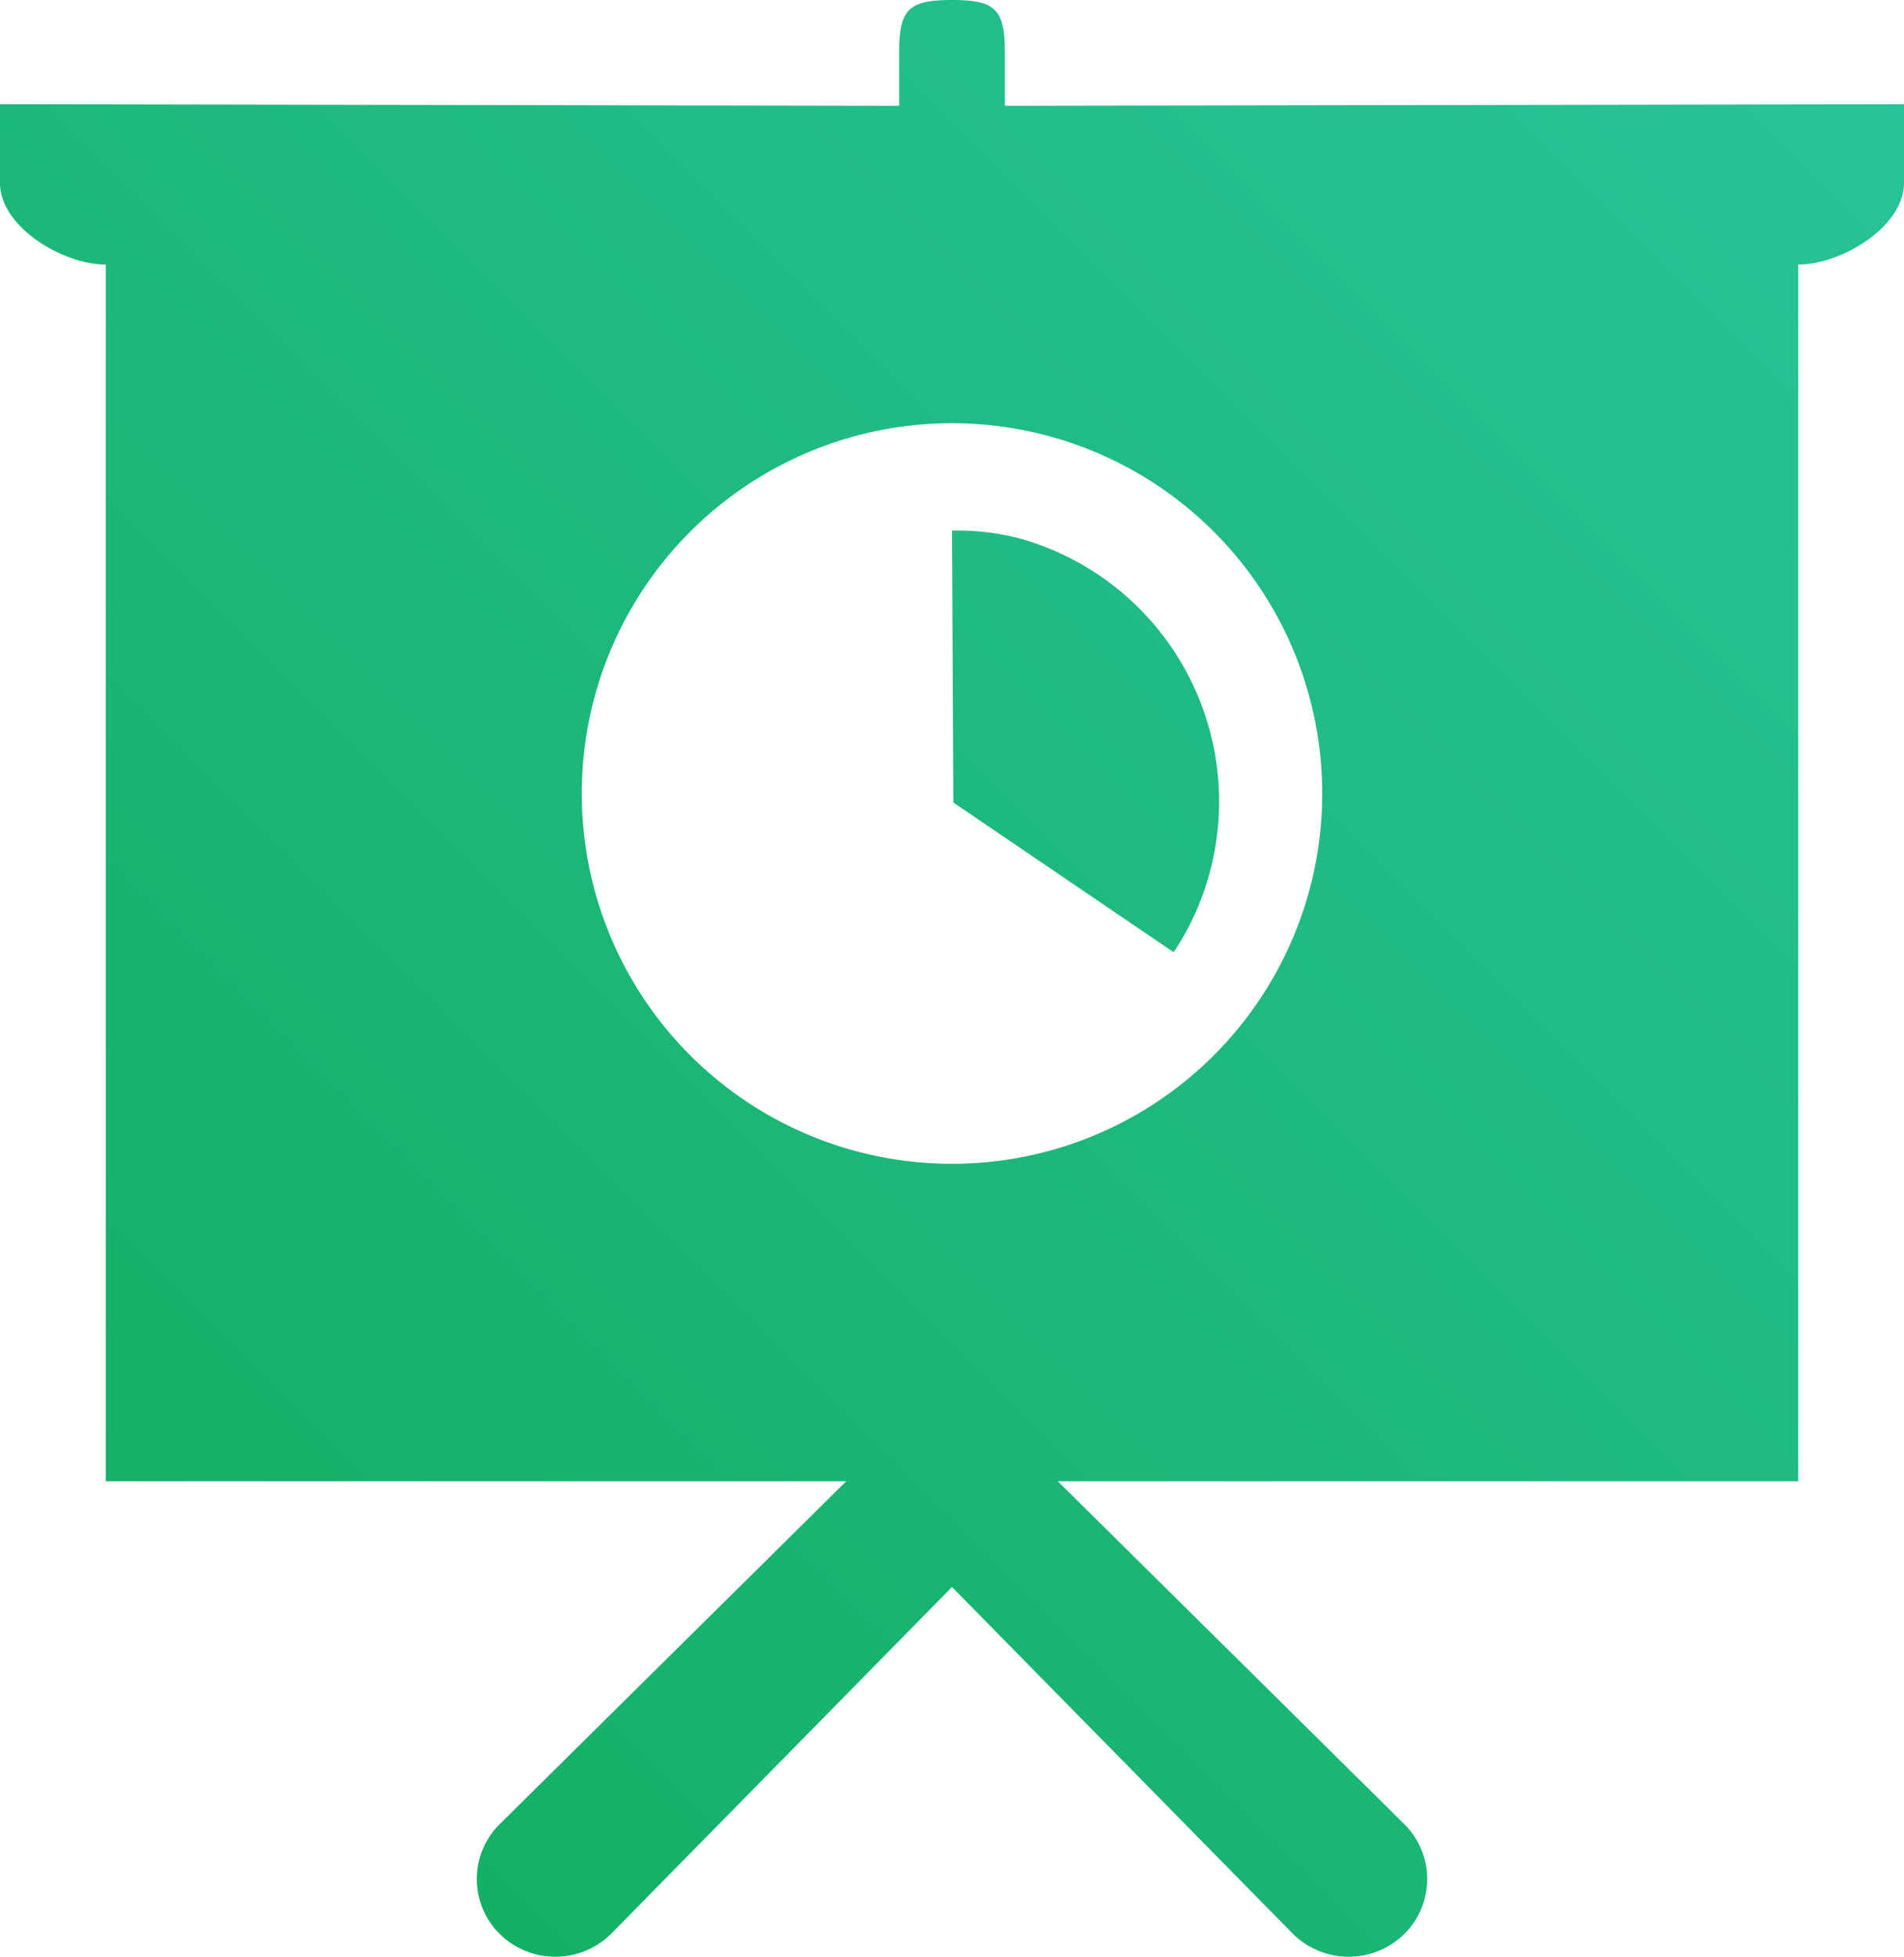 <svg xmlns="http://www.w3.org/2000/svg" width="36" height="37" viewBox="0 0 36 37"><defs><style>.cls-1 { fill-rule: evenodd; fill: url(#linear-gradient); }</style><linearGradient id="linear-gradient" x1="783" y1="1070.5" x2="819" y2="1034.5" gradientUnits="userSpaceOnUse"><stop offset="-.25" stop-color="#10ae5e"/><stop offset="1.25" stop-color="#28c39a"/></linearGradient></defs><path id="icon-detailed.svg" class="cls-1" d="M817 1039v23h-14l6.55 6.48a1.461 1.461 0 0 1 0 2.08 1.5 1.5 0 0 1-2.1 0l-6.45-6.56-6.45 6.56a1.5 1.5 0 0 1-2.1 0 1.461 1.461 0 0 1 0-2.08l6.55-6.48h-14v-23c-.828 0-2-.72-2-1.54v-1.49l17 .03v-1c0-.82.172-1 1-1s1 .18 1 1v1l17-.03v1.49c0 .82-1.172 1.54-2 1.54zm-16 3a7 7 0 1 0 7 7 7 7 0 0 0-7-7zm4.191 10l-4.166-2.83-.025-5.14a4.632 4.632 0 0 1 1.323.16 5.164 5.164 0 0 1 3.548 6.31 5.075 5.075 0 0 1-.68 1.5z" transform="translate(-783 -1034)"/></svg>